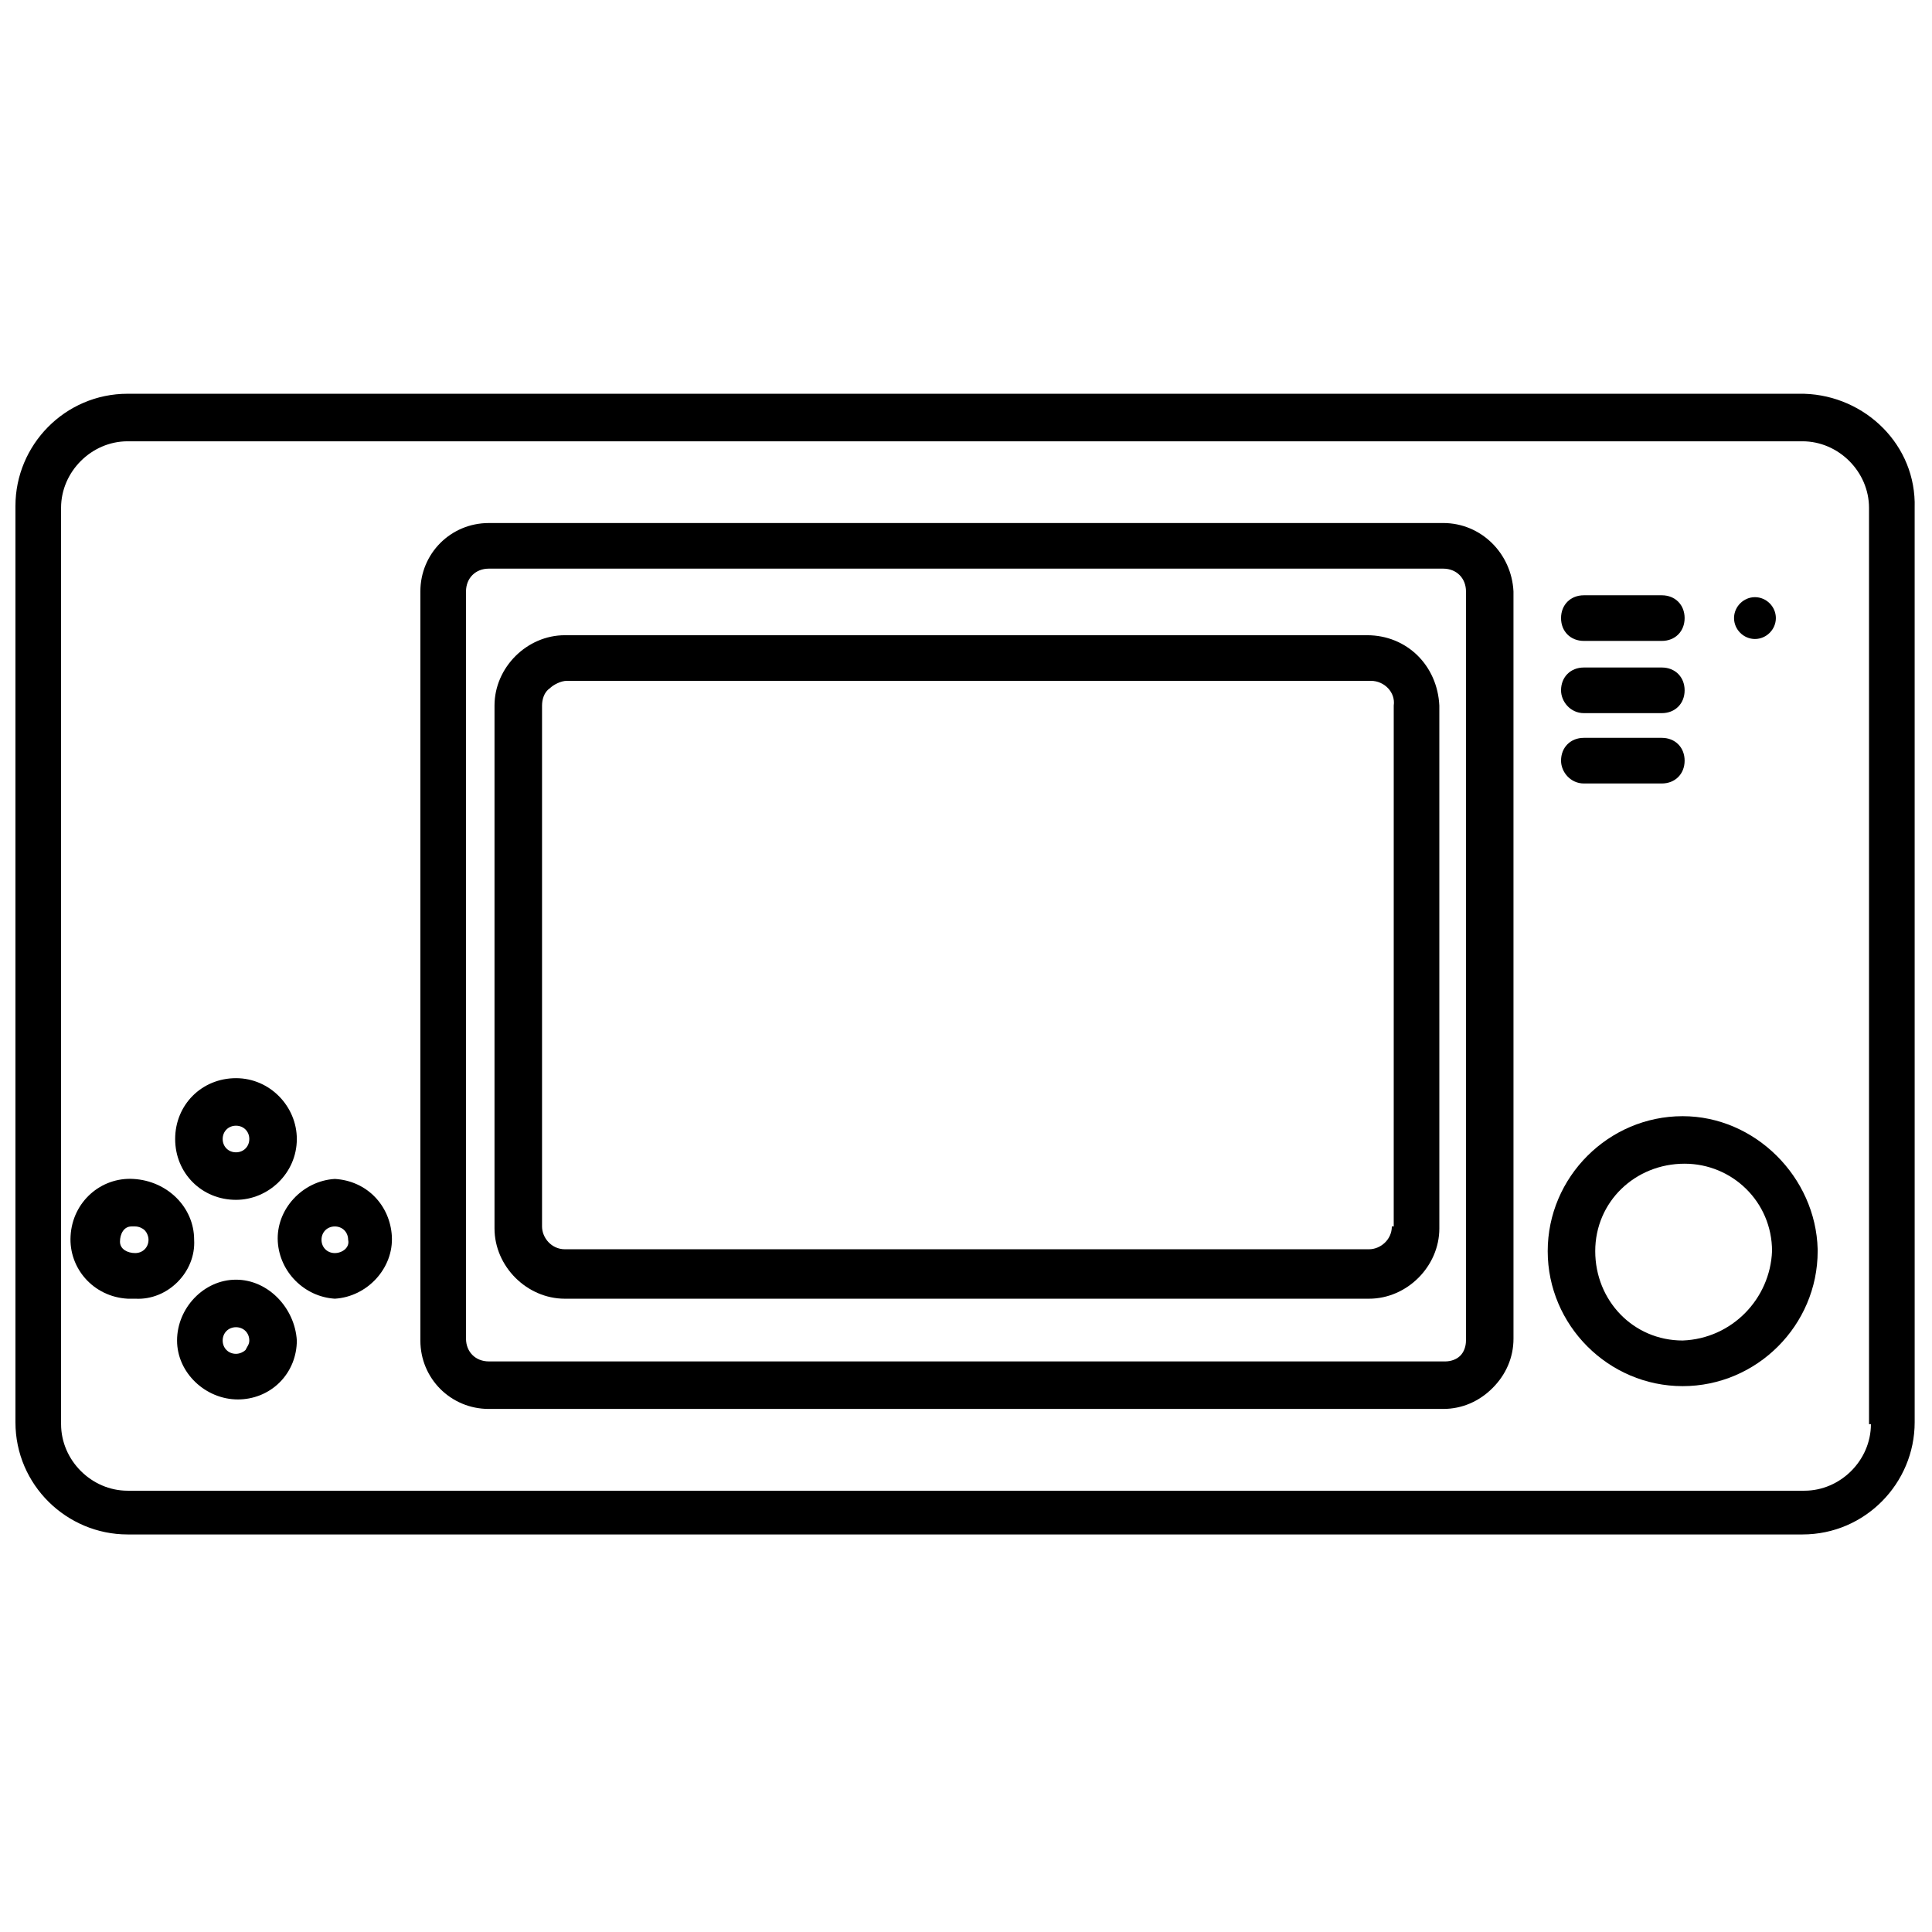 <?xml version="1.0" encoding="UTF-8"?>
<!-- Uploaded to: ICON Repo, www.iconrepo.com, Generator: ICON Repo Mixer Tools -->
<svg width="800px" height="800px" version="1.1" viewBox="144 144 512 512" xmlns="http://www.w3.org/2000/svg">
 <defs>
  <clipPath id="a">
   <path d="m148.09 248h503.81v303h-503.81z"/>
  </clipPath>
 </defs>
 <g clip-path="url(#a)">
  <path d="m622.18 248.35h-444.36c-16.625 0-29.727 13.602-29.727 29.727v242.84c0 16.625 13.602 29.727 29.727 29.727h443.86c16.625 0 29.727-13.602 29.727-29.727l-0.004-242.33c0.504-16.629-13.098-29.727-29.219-30.23zm17.633 273.07c0 9.574-8.062 17.633-17.633 17.633h-444.36c-9.574 0-17.633-8.062-17.633-17.633l-0.004-242.84c0-9.574 8.062-17.633 17.633-17.633h443.86c9.574 0 17.633 8.062 17.633 17.633l0.004 242.84z"/>
 </g>
 <path d="m609.08 313.34c3.023 0 5.543-2.519 5.543-5.543 0-3.023-2.519-5.543-5.543-5.543s-5.543 2.519-5.543 5.543c0.004 3.023 2.519 5.543 5.543 5.543z"/>
 <path d="m526.45 282.61h-252.91c-10.078 0-18.137 8.062-18.137 18.137v198.5c0 10.078 8.062 18.137 18.137 18.137h252.91c5.039 0 9.574-2.016 13.098-5.543 3.527-3.527 5.543-8.062 5.543-13.098l-0.004-198c-0.5-10.074-8.562-18.137-18.641-18.137zm6.047 216.64c0 1.512-0.504 3.023-1.512 4.031-1.008 1.008-2.519 1.512-4.031 1.512l-253.41-0.004c-3.527 0-6.047-2.519-6.047-6.047v-198c0-3.527 2.519-6.047 6.047-6.047h252.91c3.527 0 6.047 2.519 6.047 6.047z"/>
 <path d="m506.3 312.34h-212.61c-10.078 0-18.641 8.566-18.641 18.641v138.55c0 10.078 8.566 18.641 18.641 18.641h213.11c10.078 0 18.641-8.566 18.641-18.641l-0.004-138.55c-0.504-10.578-8.562-18.641-19.145-18.641zm6.551 156.68c0 3.527-3.023 6.047-6.047 6.047h-213.11c-3.527 0-6.047-3.023-6.047-6.047v-138.04c0-1.512 0.504-3.527 2.016-4.535 1.008-1.008 3.023-2.016 4.535-2.016h213.11c3.527 0 6.551 3.023 6.047 6.551l-0.004 138.04z"/>
 <path d="m589.93 439.8c-19.648 0-35.77 16.121-35.77 35.77 0 19.648 16.121 35.77 35.77 35.77 19.648 0 35.77-16.121 35.77-35.77v-0.504c-0.5-19.145-16.625-35.266-35.77-35.266zm0 59.449c-13.098 0-23.176-10.578-23.176-23.68 0-13.098 10.578-23.176 23.68-23.176 12.594 0 23.176 10.078 23.176 23.176-0.504 12.594-10.578 23.176-23.68 23.68v0z"/>
 <path d="m206.54 461.97c8.566 0 16.121-7.055 16.121-16.121 0-8.566-7.055-16.121-16.121-16.121-9.07 0-16.121 7.055-16.121 16.121s7.055 16.121 16.121 16.121zm0-19.648c2.016 0 3.527 1.512 3.527 3.527s-1.512 3.527-3.527 3.527-3.527-1.512-3.527-3.527c0-2.019 1.512-3.527 3.527-3.527z"/>
 <path d="m206.54 483.13c-8.566 0-15.617 7.559-15.617 16.121 0 8.566 7.559 15.617 16.121 15.617 4.031 0 8.062-1.512 11.082-4.535 3.023-3.023 4.535-7.055 4.535-11.082-0.504-8.566-7.555-16.121-16.121-16.121zm2.519 18.641c-0.504 0.504-1.512 1.008-2.519 1.008-2.016 0-3.527-1.512-3.527-3.527s1.512-3.527 3.527-3.527 3.527 1.512 3.527 3.527c0 1.008-0.504 1.512-1.008 2.519z"/>
 <path d="m195.45 472.55c0-8.566-7.055-15.617-16.121-16.121-8.566-0.504-16.121 6.047-16.625 15.113-0.504 8.566 6.047 16.121 15.113 16.625h2.016c8.562 0.504 16.121-7.051 15.617-15.617zm-15.621 3.527c-2.016 0-4.031-1.008-4.031-3.023s1.008-4.031 3.023-4.031h1.008c1.008 0 2.016 0.504 2.519 1.008 0.504 0.504 1.008 1.512 1.008 2.519 0 2.016-1.512 3.527-3.527 3.527z"/>
 <path d="m232.73 456.43c-8.566 0.504-15.617 8.062-15.113 16.625 0.504 8.062 7.055 14.609 15.113 15.113 8.566-0.504 15.617-8.062 15.113-16.625-0.504-8.062-6.551-14.609-15.113-15.113zm0 19.648c-2.016 0-3.527-1.512-3.527-3.527s1.512-3.527 3.527-3.527 3.527 1.512 3.527 3.527c0.504 2.016-1.512 3.527-3.527 3.527z"/>
 <path d="m563.74 313.85h20.656c3.527 0 6.047-2.519 6.047-6.047 0-3.527-2.519-6.047-6.047-6.047h-20.656c-3.527 0-6.047 2.519-6.047 6.047 0 3.527 2.519 6.047 6.047 6.047z"/>
 <path d="m563.74 332.99h20.656c3.527 0 6.047-2.519 6.047-6.047 0-3.527-2.519-6.047-6.047-6.047h-20.656c-3.527 0-6.047 2.519-6.047 6.047 0 3.023 2.519 6.047 6.047 6.047z"/>
 <path d="m563.74 351.63h20.656c3.527 0 6.047-2.519 6.047-6.047 0-3.527-2.519-6.047-6.047-6.047h-20.656c-3.527 0-6.047 2.519-6.047 6.047 0 3.023 2.519 6.047 6.047 6.047z"/>
</svg>